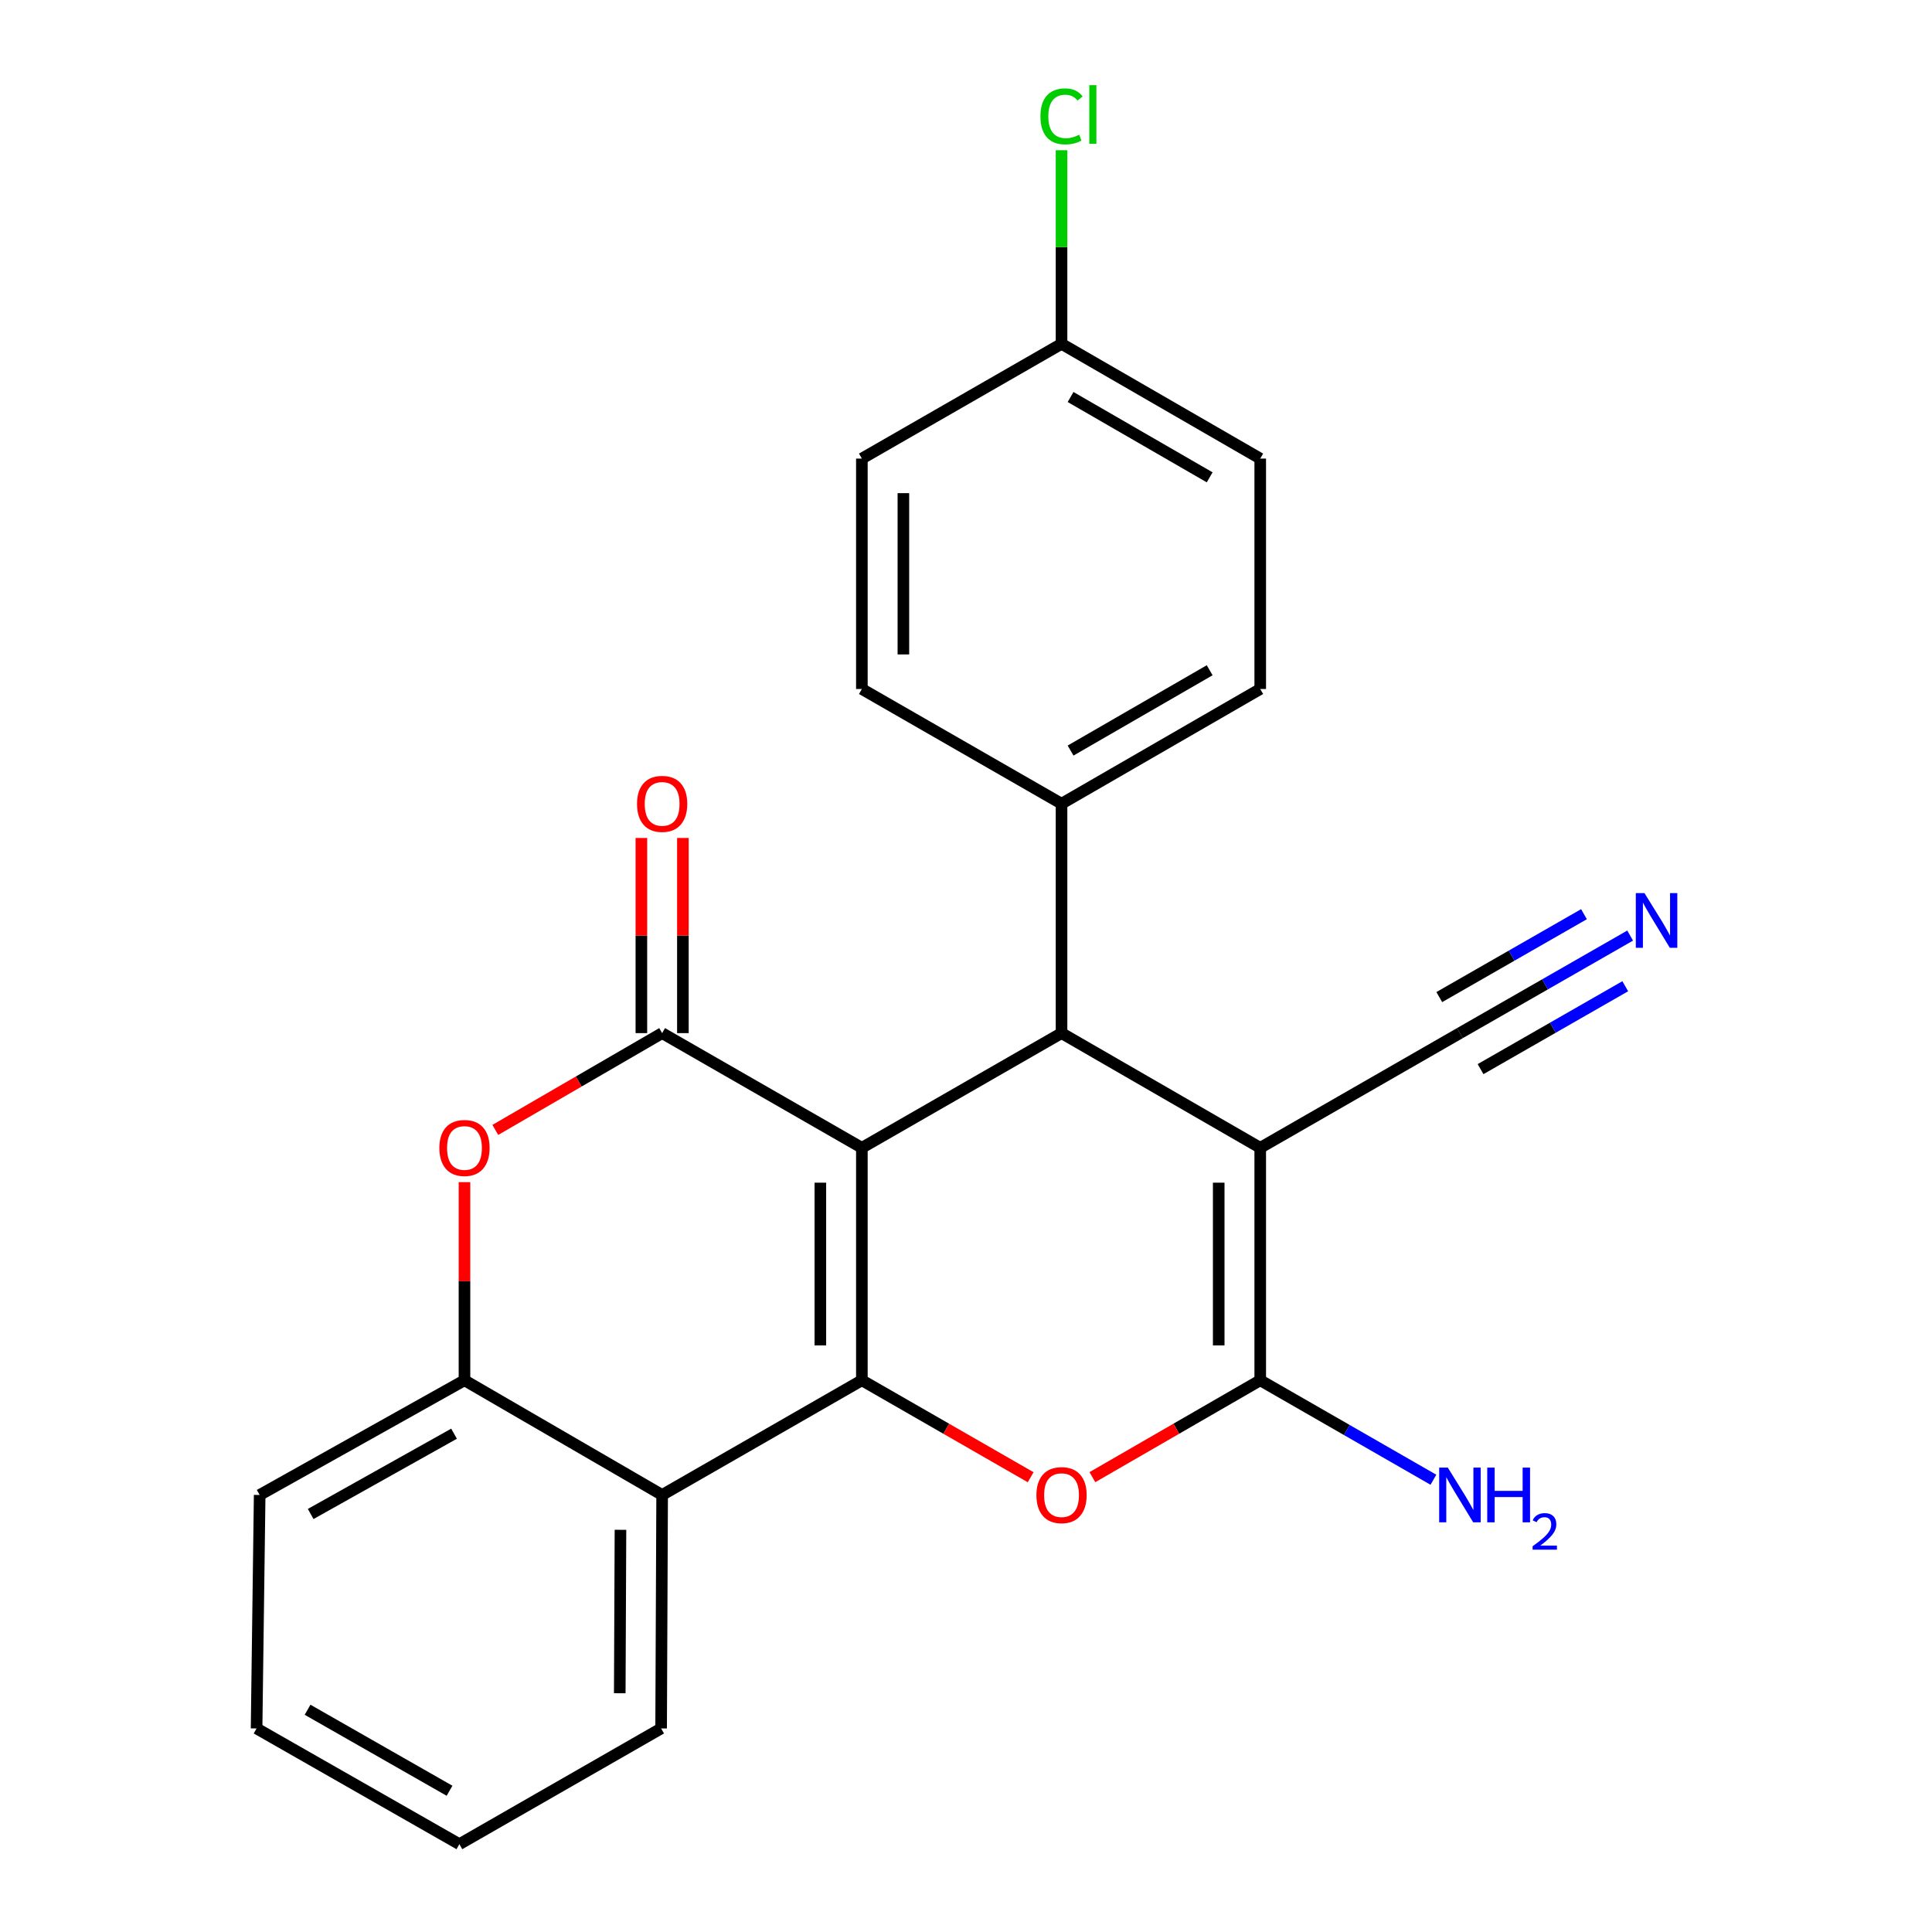 <?xml version='1.0' encoding='iso-8859-1'?>
<svg version='1.1' baseProfile='full'
              xmlns='http://www.w3.org/2000/svg'
                      xmlns:rdkit='http://www.rdkit.org/xml'
                      xmlns:xlink='http://www.w3.org/1999/xlink'
                  xml:space='preserve'
width='1000px' height='1000px' viewBox='0 0 1000 1000'>
<!-- END OF HEADER -->
<rect style='opacity:1.0;fill:#FFFFFF;stroke:none' width='1000' height='1000' x='0' y='0'> </rect>
<path class='bond-0' d='M 446.102,594.105 L 446.102,714.427' style='fill:none;fill-rule:evenodd;stroke:#000000;stroke-width:6px;stroke-linecap:butt;stroke-linejoin:miter;stroke-opacity:1' />
<path class='bond-0' d='M 424.614,612.153 L 424.614,696.378' style='fill:none;fill-rule:evenodd;stroke:#000000;stroke-width:6px;stroke-linecap:butt;stroke-linejoin:miter;stroke-opacity:1' />
<path class='bond-2' d='M 446.102,594.105 L 342.72,534.738' style='fill:none;fill-rule:evenodd;stroke:#000000;stroke-width:6px;stroke-linecap:butt;stroke-linejoin:miter;stroke-opacity:1' />
<path class='bond-3' d='M 446.102,594.105 L 549.449,534.738' style='fill:none;fill-rule:evenodd;stroke:#000000;stroke-width:6px;stroke-linecap:butt;stroke-linejoin:miter;stroke-opacity:1' />
<path class='bond-5' d='M 446.102,714.427 L 489.786,739.521' style='fill:none;fill-rule:evenodd;stroke:#000000;stroke-width:6px;stroke-linecap:butt;stroke-linejoin:miter;stroke-opacity:1' />
<path class='bond-5' d='M 489.786,739.521 L 533.469,764.614' style='fill:none;fill-rule:evenodd;stroke:#FF0000;stroke-width:6px;stroke-linecap:butt;stroke-linejoin:miter;stroke-opacity:1' />
<path class='bond-6' d='M 446.102,714.427 L 342.72,773.794' style='fill:none;fill-rule:evenodd;stroke:#000000;stroke-width:6px;stroke-linecap:butt;stroke-linejoin:miter;stroke-opacity:1' />
<path class='bond-1' d='M 652.294,594.105 L 549.449,534.738' style='fill:none;fill-rule:evenodd;stroke:#000000;stroke-width:6px;stroke-linecap:butt;stroke-linejoin:miter;stroke-opacity:1' />
<path class='bond-4' d='M 652.294,594.105 L 652.294,714.427' style='fill:none;fill-rule:evenodd;stroke:#000000;stroke-width:6px;stroke-linecap:butt;stroke-linejoin:miter;stroke-opacity:1' />
<path class='bond-4' d='M 630.805,612.153 L 630.805,696.378' style='fill:none;fill-rule:evenodd;stroke:#000000;stroke-width:6px;stroke-linecap:butt;stroke-linejoin:miter;stroke-opacity:1' />
<path class='bond-9' d='M 652.294,594.105 L 755.652,534.738' style='fill:none;fill-rule:evenodd;stroke:#000000;stroke-width:6px;stroke-linecap:butt;stroke-linejoin:miter;stroke-opacity:1' />
<path class='bond-7' d='M 342.72,534.738 L 299.545,559.791' style='fill:none;fill-rule:evenodd;stroke:#000000;stroke-width:6px;stroke-linecap:butt;stroke-linejoin:miter;stroke-opacity:1' />
<path class='bond-7' d='M 299.545,559.791 L 256.37,584.845' style='fill:none;fill-rule:evenodd;stroke:#FF0000;stroke-width:6px;stroke-linecap:butt;stroke-linejoin:miter;stroke-opacity:1' />
<path class='bond-12' d='M 353.464,534.738 L 353.464,484.235' style='fill:none;fill-rule:evenodd;stroke:#000000;stroke-width:6px;stroke-linecap:butt;stroke-linejoin:miter;stroke-opacity:1' />
<path class='bond-12' d='M 353.464,484.235 L 353.464,433.732' style='fill:none;fill-rule:evenodd;stroke:#FF0000;stroke-width:6px;stroke-linecap:butt;stroke-linejoin:miter;stroke-opacity:1' />
<path class='bond-12' d='M 331.976,534.738 L 331.976,484.235' style='fill:none;fill-rule:evenodd;stroke:#000000;stroke-width:6px;stroke-linecap:butt;stroke-linejoin:miter;stroke-opacity:1' />
<path class='bond-12' d='M 331.976,484.235 L 331.976,433.732' style='fill:none;fill-rule:evenodd;stroke:#FF0000;stroke-width:6px;stroke-linecap:butt;stroke-linejoin:miter;stroke-opacity:1' />
<path class='bond-11' d='M 549.449,534.738 L 549.449,416.003' style='fill:none;fill-rule:evenodd;stroke:#000000;stroke-width:6px;stroke-linecap:butt;stroke-linejoin:miter;stroke-opacity:1' />
<path class='bond-13' d='M 652.294,714.427 L 697.113,740.17' style='fill:none;fill-rule:evenodd;stroke:#000000;stroke-width:6px;stroke-linecap:butt;stroke-linejoin:miter;stroke-opacity:1' />
<path class='bond-13' d='M 697.113,740.17 L 741.932,765.913' style='fill:none;fill-rule:evenodd;stroke:#0000FF;stroke-width:6px;stroke-linecap:butt;stroke-linejoin:miter;stroke-opacity:1' />
<path class='bond-24' d='M 652.294,714.427 L 608.855,739.501' style='fill:none;fill-rule:evenodd;stroke:#000000;stroke-width:6px;stroke-linecap:butt;stroke-linejoin:miter;stroke-opacity:1' />
<path class='bond-24' d='M 608.855,739.501 L 565.417,764.576' style='fill:none;fill-rule:evenodd;stroke:#FF0000;stroke-width:6px;stroke-linecap:butt;stroke-linejoin:miter;stroke-opacity:1' />
<path class='bond-20' d='M 342.72,773.794 L 342.195,894.641' style='fill:none;fill-rule:evenodd;stroke:#000000;stroke-width:6px;stroke-linecap:butt;stroke-linejoin:miter;stroke-opacity:1' />
<path class='bond-20' d='M 321.153,791.828 L 320.786,876.421' style='fill:none;fill-rule:evenodd;stroke:#000000;stroke-width:6px;stroke-linecap:butt;stroke-linejoin:miter;stroke-opacity:1' />
<path class='bond-25' d='M 342.72,773.794 L 240.412,714.427' style='fill:none;fill-rule:evenodd;stroke:#000000;stroke-width:6px;stroke-linecap:butt;stroke-linejoin:miter;stroke-opacity:1' />
<path class='bond-8' d='M 240.412,611.873 L 240.412,663.15' style='fill:none;fill-rule:evenodd;stroke:#FF0000;stroke-width:6px;stroke-linecap:butt;stroke-linejoin:miter;stroke-opacity:1' />
<path class='bond-8' d='M 240.412,663.15 L 240.412,714.427' style='fill:none;fill-rule:evenodd;stroke:#000000;stroke-width:6px;stroke-linecap:butt;stroke-linejoin:miter;stroke-opacity:1' />
<path class='bond-21' d='M 240.412,714.427 L 134.404,773.794' style='fill:none;fill-rule:evenodd;stroke:#000000;stroke-width:6px;stroke-linecap:butt;stroke-linejoin:miter;stroke-opacity:1' />
<path class='bond-21' d='M 235.011,742.08 L 160.805,783.637' style='fill:none;fill-rule:evenodd;stroke:#000000;stroke-width:6px;stroke-linecap:butt;stroke-linejoin:miter;stroke-opacity:1' />
<path class='bond-10' d='M 755.652,534.738 L 799.707,509.496' style='fill:none;fill-rule:evenodd;stroke:#000000;stroke-width:6px;stroke-linecap:butt;stroke-linejoin:miter;stroke-opacity:1' />
<path class='bond-10' d='M 799.707,509.496 L 843.762,484.255' style='fill:none;fill-rule:evenodd;stroke:#0000FF;stroke-width:6px;stroke-linecap:butt;stroke-linejoin:miter;stroke-opacity:1' />
<path class='bond-10' d='M 766.334,553.382 L 803.781,531.927' style='fill:none;fill-rule:evenodd;stroke:#000000;stroke-width:6px;stroke-linecap:butt;stroke-linejoin:miter;stroke-opacity:1' />
<path class='bond-10' d='M 803.781,531.927 L 841.228,510.472' style='fill:none;fill-rule:evenodd;stroke:#0000FF;stroke-width:6px;stroke-linecap:butt;stroke-linejoin:miter;stroke-opacity:1' />
<path class='bond-10' d='M 744.969,516.093 L 782.416,494.638' style='fill:none;fill-rule:evenodd;stroke:#000000;stroke-width:6px;stroke-linecap:butt;stroke-linejoin:miter;stroke-opacity:1' />
<path class='bond-10' d='M 782.416,494.638 L 819.863,473.182' style='fill:none;fill-rule:evenodd;stroke:#0000FF;stroke-width:6px;stroke-linecap:butt;stroke-linejoin:miter;stroke-opacity:1' />
<path class='bond-14' d='M 549.449,416.003 L 652.294,356.624' style='fill:none;fill-rule:evenodd;stroke:#000000;stroke-width:6px;stroke-linecap:butt;stroke-linejoin:miter;stroke-opacity:1' />
<path class='bond-14' d='M 554.131,388.487 L 626.123,346.922' style='fill:none;fill-rule:evenodd;stroke:#000000;stroke-width:6px;stroke-linecap:butt;stroke-linejoin:miter;stroke-opacity:1' />
<path class='bond-15' d='M 549.449,416.003 L 446.102,356.624' style='fill:none;fill-rule:evenodd;stroke:#000000;stroke-width:6px;stroke-linecap:butt;stroke-linejoin:miter;stroke-opacity:1' />
<path class='bond-18' d='M 652.294,356.624 L 652.294,237.365' style='fill:none;fill-rule:evenodd;stroke:#000000;stroke-width:6px;stroke-linecap:butt;stroke-linejoin:miter;stroke-opacity:1' />
<path class='bond-17' d='M 446.102,356.624 L 446.102,237.365' style='fill:none;fill-rule:evenodd;stroke:#000000;stroke-width:6px;stroke-linecap:butt;stroke-linejoin:miter;stroke-opacity:1' />
<path class='bond-17' d='M 467.591,338.735 L 467.591,255.254' style='fill:none;fill-rule:evenodd;stroke:#000000;stroke-width:6px;stroke-linecap:butt;stroke-linejoin:miter;stroke-opacity:1' />
<path class='bond-16' d='M 549.449,177.974 L 446.102,237.365' style='fill:none;fill-rule:evenodd;stroke:#000000;stroke-width:6px;stroke-linecap:butt;stroke-linejoin:miter;stroke-opacity:1' />
<path class='bond-19' d='M 549.449,177.974 L 549.449,127.867' style='fill:none;fill-rule:evenodd;stroke:#000000;stroke-width:6px;stroke-linecap:butt;stroke-linejoin:miter;stroke-opacity:1' />
<path class='bond-19' d='M 549.449,127.867 L 549.449,77.76' style='fill:none;fill-rule:evenodd;stroke:#00CC00;stroke-width:6px;stroke-linecap:butt;stroke-linejoin:miter;stroke-opacity:1' />
<path class='bond-26' d='M 549.449,177.974 L 652.294,237.365' style='fill:none;fill-rule:evenodd;stroke:#000000;stroke-width:6px;stroke-linecap:butt;stroke-linejoin:miter;stroke-opacity:1' />
<path class='bond-26' d='M 554.129,205.491 L 626.121,247.064' style='fill:none;fill-rule:evenodd;stroke:#000000;stroke-width:6px;stroke-linecap:butt;stroke-linejoin:miter;stroke-opacity:1' />
<path class='bond-22' d='M 342.195,894.641 L 237.774,954.545' style='fill:none;fill-rule:evenodd;stroke:#000000;stroke-width:6px;stroke-linecap:butt;stroke-linejoin:miter;stroke-opacity:1' />
<path class='bond-23' d='M 134.404,773.794 L 132.804,894.641' style='fill:none;fill-rule:evenodd;stroke:#000000;stroke-width:6px;stroke-linecap:butt;stroke-linejoin:miter;stroke-opacity:1' />
<path class='bond-27' d='M 237.774,954.545 L 132.804,894.641' style='fill:none;fill-rule:evenodd;stroke:#000000;stroke-width:6px;stroke-linecap:butt;stroke-linejoin:miter;stroke-opacity:1' />
<path class='bond-27' d='M 232.679,926.897 L 159.2,884.964' style='fill:none;fill-rule:evenodd;stroke:#000000;stroke-width:6px;stroke-linecap:butt;stroke-linejoin:miter;stroke-opacity:1' />
<path  class='atom-6' d='M 536.449 773.874
Q 536.449 767.074, 539.809 763.274
Q 543.169 759.474, 549.449 759.474
Q 555.729 759.474, 559.089 763.274
Q 562.449 767.074, 562.449 773.874
Q 562.449 780.754, 559.049 784.674
Q 555.649 788.554, 549.449 788.554
Q 543.209 788.554, 539.809 784.674
Q 536.449 780.794, 536.449 773.874
M 549.449 785.354
Q 553.769 785.354, 556.089 782.474
Q 558.449 779.554, 558.449 773.874
Q 558.449 768.314, 556.089 765.514
Q 553.769 762.674, 549.449 762.674
Q 545.129 762.674, 542.769 765.474
Q 540.449 768.274, 540.449 773.874
Q 540.449 779.594, 542.769 782.474
Q 545.129 785.354, 549.449 785.354
' fill='#FF0000'/>
<path  class='atom-8' d='M 227.412 594.185
Q 227.412 587.385, 230.772 583.585
Q 234.132 579.785, 240.412 579.785
Q 246.692 579.785, 250.052 583.585
Q 253.412 587.385, 253.412 594.185
Q 253.412 601.065, 250.012 604.985
Q 246.612 608.865, 240.412 608.865
Q 234.172 608.865, 230.772 604.985
Q 227.412 601.105, 227.412 594.185
M 240.412 605.665
Q 244.732 605.665, 247.052 602.785
Q 249.412 599.865, 249.412 594.185
Q 249.412 588.625, 247.052 585.825
Q 244.732 582.985, 240.412 582.985
Q 236.092 582.985, 233.732 585.785
Q 231.412 588.585, 231.412 594.185
Q 231.412 599.905, 233.732 602.785
Q 236.092 605.665, 240.412 605.665
' fill='#FF0000'/>
<path  class='atom-11' d='M 851.174 462.261
L 860.454 477.261
Q 861.374 478.741, 862.854 481.421
Q 864.334 484.101, 864.414 484.261
L 864.414 462.261
L 868.174 462.261
L 868.174 490.581
L 864.294 490.581
L 854.334 474.181
Q 853.174 472.261, 851.934 470.061
Q 850.734 467.861, 850.374 467.181
L 850.374 490.581
L 846.694 490.581
L 846.694 462.261
L 851.174 462.261
' fill='#0000FF'/>
<path  class='atom-13' d='M 329.72 416.083
Q 329.72 409.283, 333.08 405.483
Q 336.44 401.683, 342.72 401.683
Q 349 401.683, 352.36 405.483
Q 355.72 409.283, 355.72 416.083
Q 355.72 422.963, 352.32 426.883
Q 348.92 430.763, 342.72 430.763
Q 336.48 430.763, 333.08 426.883
Q 329.72 423.003, 329.72 416.083
M 342.72 427.563
Q 347.04 427.563, 349.36 424.683
Q 351.72 421.763, 351.72 416.083
Q 351.72 410.523, 349.36 407.723
Q 347.04 404.883, 342.72 404.883
Q 338.4 404.883, 336.04 407.683
Q 333.72 410.483, 333.72 416.083
Q 333.72 421.803, 336.04 424.683
Q 338.4 427.563, 342.72 427.563
' fill='#FF0000'/>
<path  class='atom-14' d='M 749.392 759.634
L 758.672 774.634
Q 759.592 776.114, 761.072 778.794
Q 762.552 781.474, 762.632 781.634
L 762.632 759.634
L 766.392 759.634
L 766.392 787.954
L 762.512 787.954
L 752.552 771.554
Q 751.392 769.634, 750.152 767.434
Q 748.952 765.234, 748.592 764.554
L 748.592 787.954
L 744.912 787.954
L 744.912 759.634
L 749.392 759.634
' fill='#0000FF'/>
<path  class='atom-14' d='M 769.792 759.634
L 773.632 759.634
L 773.632 771.674
L 788.112 771.674
L 788.112 759.634
L 791.952 759.634
L 791.952 787.954
L 788.112 787.954
L 788.112 774.874
L 773.632 774.874
L 773.632 787.954
L 769.792 787.954
L 769.792 759.634
' fill='#0000FF'/>
<path  class='atom-14' d='M 793.325 786.96
Q 794.011 785.191, 795.648 784.215
Q 797.285 783.211, 799.555 783.211
Q 802.38 783.211, 803.964 784.743
Q 805.548 786.274, 805.548 788.993
Q 805.548 791.765, 803.489 794.352
Q 801.456 796.939, 797.232 800.002
L 805.865 800.002
L 805.865 802.114
L 793.272 802.114
L 793.272 800.345
Q 796.757 797.863, 798.816 796.015
Q 800.901 794.167, 801.905 792.504
Q 802.908 790.841, 802.908 789.125
Q 802.908 787.33, 802.01 786.327
Q 801.113 785.323, 799.555 785.323
Q 798.05 785.323, 797.047 785.931
Q 796.044 786.538, 795.331 787.884
L 793.325 786.96
' fill='#0000FF'/>
<path  class='atom-20' d='M 538.529 60.231
Q 538.529 53.191, 541.809 49.511
Q 545.129 45.791, 551.409 45.791
Q 557.249 45.791, 560.369 49.911
L 557.729 52.071
Q 555.449 49.071, 551.409 49.071
Q 547.129 49.071, 544.849 51.951
Q 542.609 54.791, 542.609 60.231
Q 542.609 65.831, 544.929 68.711
Q 547.289 71.591, 551.849 71.591
Q 554.969 71.591, 558.609 69.711
L 559.729 72.711
Q 558.249 73.671, 556.009 74.231
Q 553.769 74.791, 551.289 74.791
Q 545.129 74.791, 541.809 71.031
Q 538.529 67.271, 538.529 60.231
' fill='#00CC00'/>
<path  class='atom-20' d='M 563.809 44.071
L 567.489 44.071
L 567.489 74.431
L 563.809 74.431
L 563.809 44.071
' fill='#00CC00'/>
</svg>
